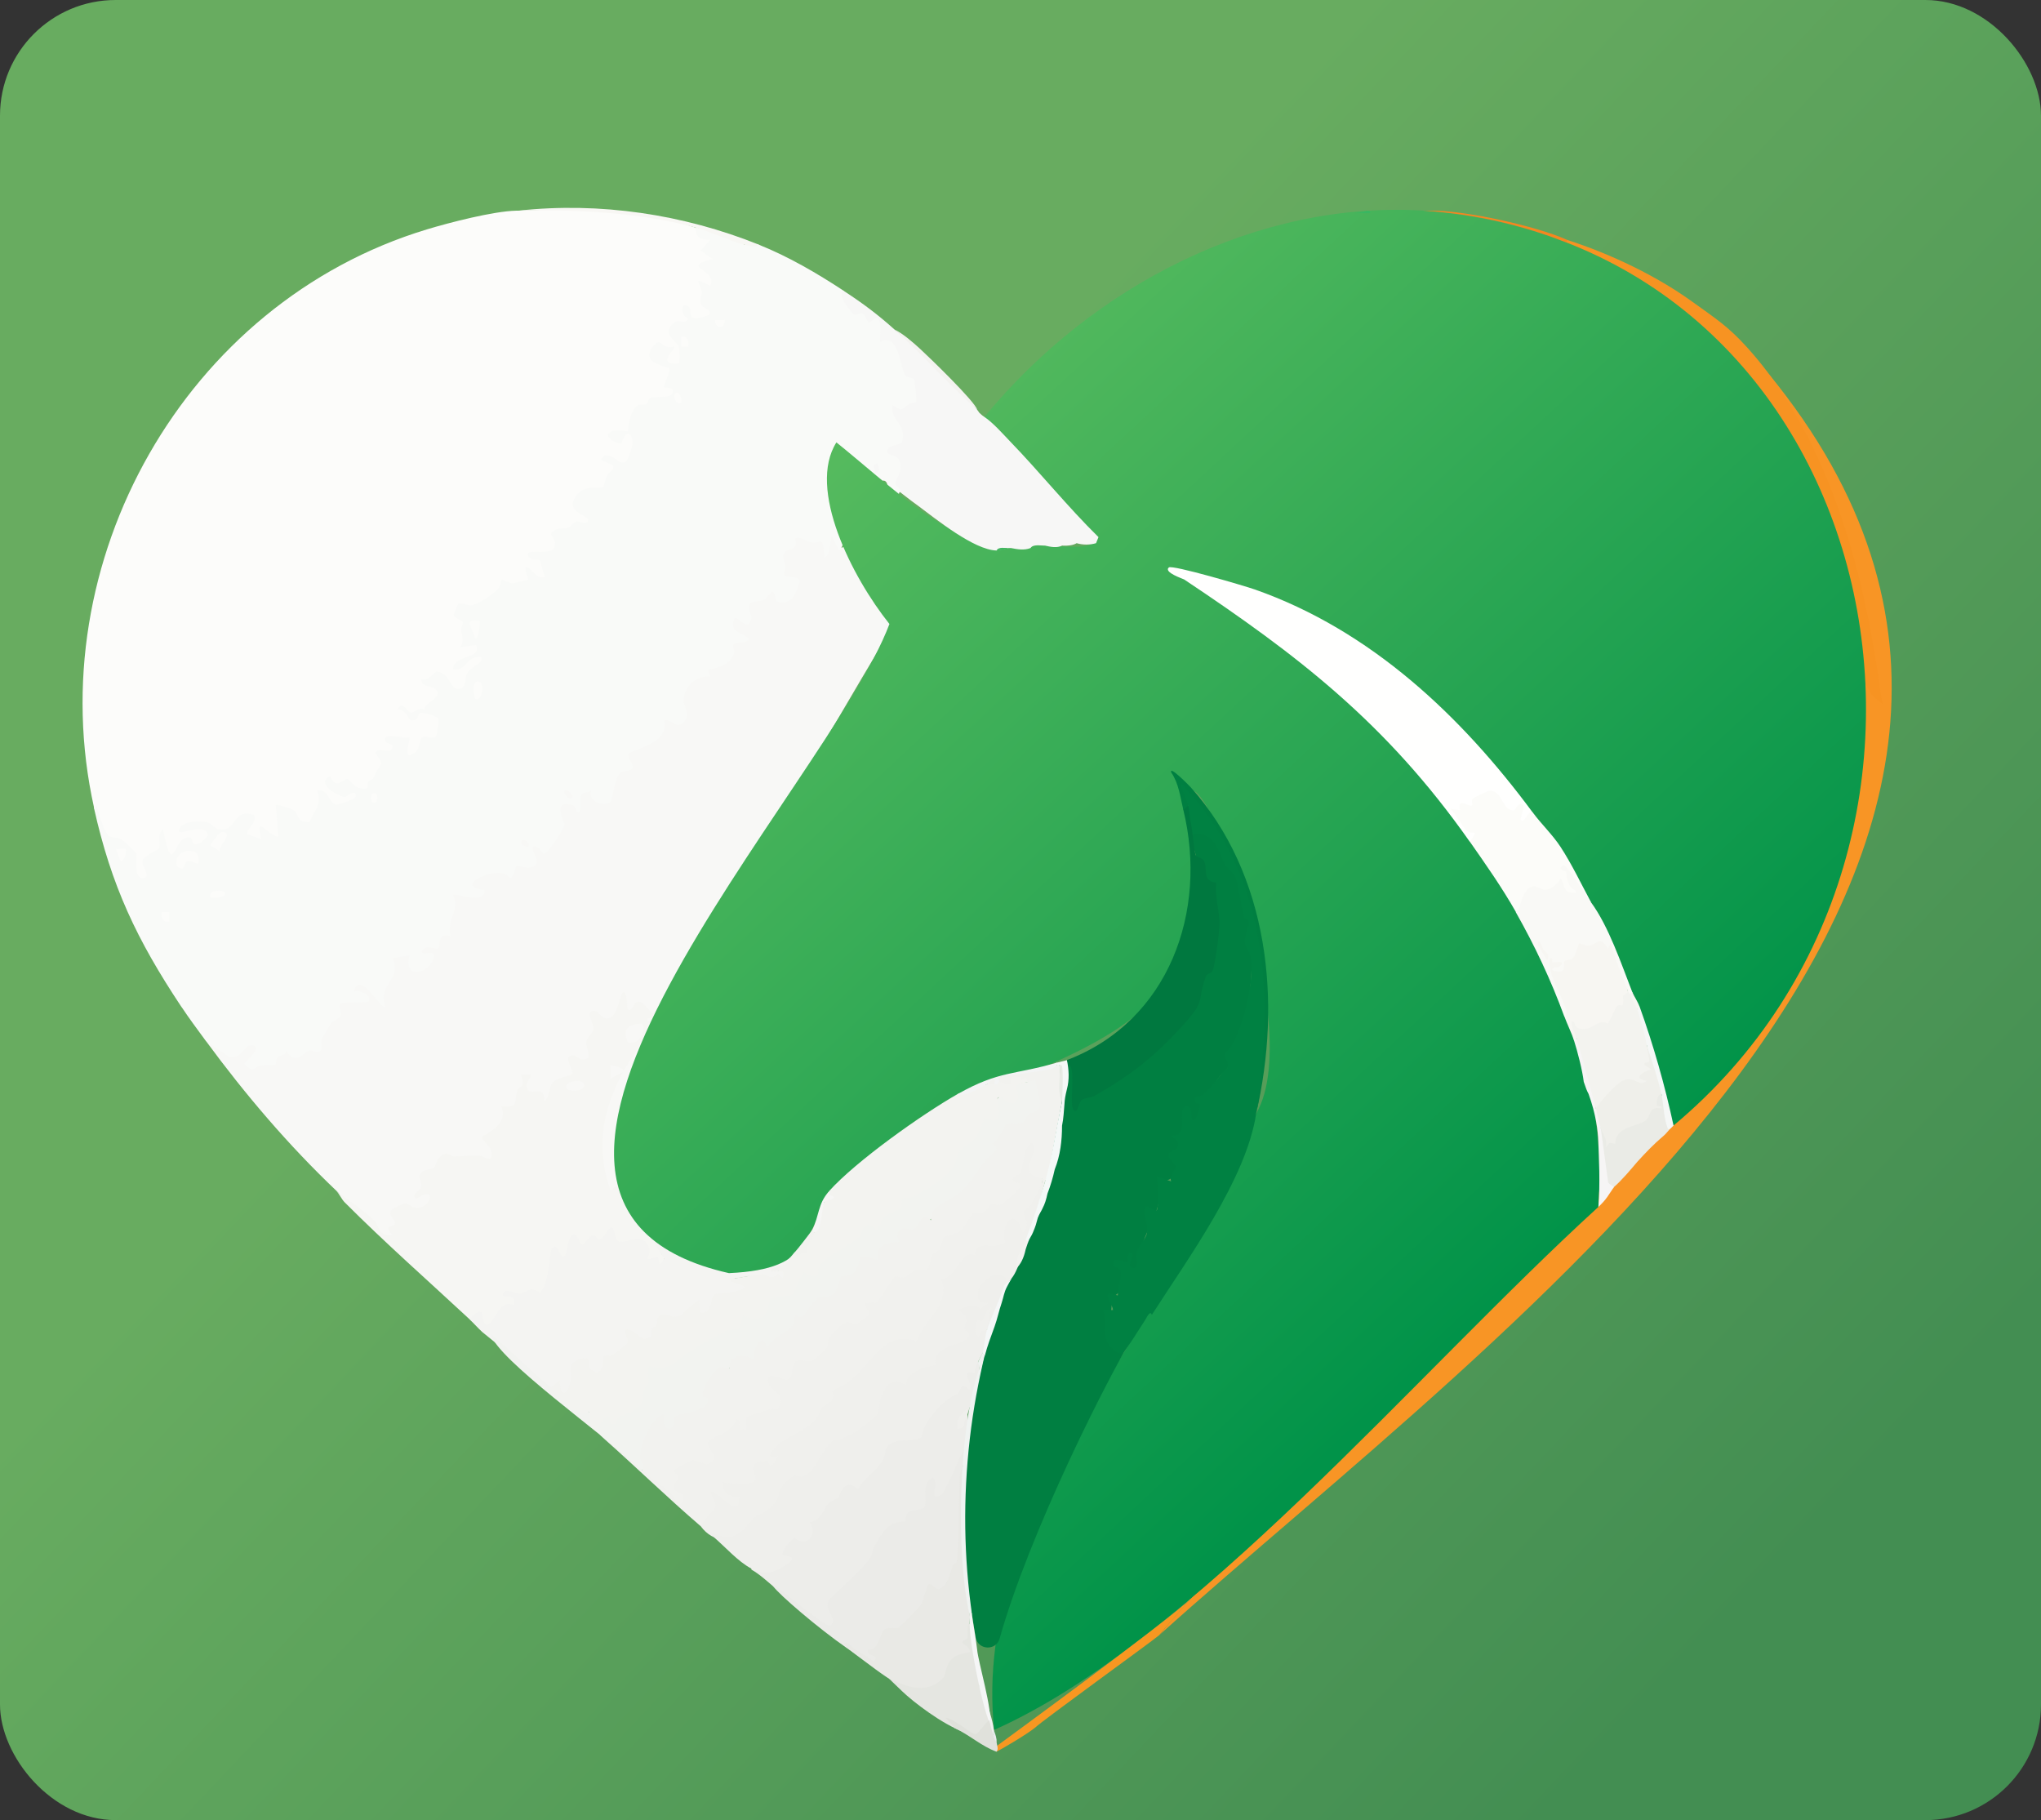 <?xml version="1.0" encoding="UTF-8"?>
<svg id="Layer_1" data-name="Layer 1" xmlns="http://www.w3.org/2000/svg" xmlns:xlink="http://www.w3.org/1999/xlink" viewBox="0 0 535.33 477.33">
  <rect x="0" y="0" width="535.33" height="477.33" fill="#333333" stroke="none"/>
  <defs>
    <style>
      .cls-1 {
        fill: #eaebe6;
      }

      .cls-2 {
        fill: #ebebe8;
      }

      .cls-3 {
        fill: #39b661;
      }

      .cls-4 {
        fill: #f89721;
      }

      .cls-5 {
        fill: url(#linear-gradient-2);
      }

      .cls-6 {
        fill: #e9e9e5;
      }

      .cls-7 {
        fill: #41b760;
      }

      .cls-8 {
        fill: #fcfcf9;
      }

      .cls-9 {
        fill: #f5f6f6;
      }

      .cls-10 {
        fill: #f2f2ef;
      }

      .cls-11 {
        fill: #ededea;
      }

      .cls-12 {
        fill: #eff3f1;
      }

      .cls-13 {
        fill: #00783f;
      }

      .cls-14 {
        fill: #e5e6e1;
      }

      .cls-15 {
        fill: #008142;
      }

      .cls-16 {
        fill: #f9f9f6;
      }

      .cls-17 {
        fill: #f4f7f7;
      }

      .cls-18 {
        fill: #f3f4f4;
      }

      .cls-19 {
        fill: #f4f8f7;
      }

      .cls-20 {
        fill: #f3f3ef;
      }

      .cls-21 {
        fill: #f6f6f3;
      }

      .cls-22 {
        fill: #f79322;
      }

      .cls-23 {
        fill: #f7f7f6;
      }

      .cls-24 {
        fill: #f5f7f6;
      }

      .cls-25 {
        fill: #f89525;
      }

      .cls-26 {
        fill: #f3f3f0;
      }

      .cls-27 {
        fill: #e0e1db;
      }

      .cls-28 {
        fill: #fcfcfa;
      }

      .cls-29 {
        fill: #f9faf8;
      }

      .cls-30 {
        fill: #f6f5f5;
      }

      .cls-31 {
        fill: #f2f3f0;
      }

      .cls-32 {
        fill: #f4f3f0;
      }

      .cls-33 {
        fill: #007f41;
      }

      .cls-34 {
        fill: #fffffe;
      }

      .cls-35 {
        fill: #f6f6f5;
      }

      .cls-36 {
        fill: #f8f8f6;
      }

      .cls-37 {
        fill: #f4f4f2;
      }

      .cls-38 {
        fill: #e7ebe5;
      }

      .cls-39 {
        fill: #f6861f;
      }

      .cls-40 {
        fill: #e9ecec;
      }

      .cls-41 {
        fill: #f8f7f4;
      }

      .cls-42 {
        fill: #f0f0ed;
      }

      .cls-43 {
        fill: #f7f6f2;
      }

      .cls-44 {
        fill: url(#linear-gradient);
      }

      .cls-45 {
        fill: #efefec;
      }

      .cls-46 {
        fill: #efefea;
      }

      .cls-47 {
        fill: #f1f1ee;
      }

      .cls-48 {
        fill: #eef0ef;
      }
    </style>
    <linearGradient id="linear-gradient" x1="71.09" y1="52.74" x2="460.01" y2="420.6" gradientUnits="userSpaceOnUse">
      <stop offset=".32" stop-color="#68ac60"/>
      <stop offset="1" stop-color="#438e52"/>
    </linearGradient>
    <linearGradient id="linear-gradient-2" x1="432.24" y1="214.33" x2="622.35" y2="418.75" gradientTransform="translate(-214.74 -91.51)" gradientUnits="userSpaceOnUse">
      <stop offset="0" stop-color="#55ba5e"/>
      <stop offset="1" stop-color="#019349"/>
    </linearGradient>
  </defs>
  <rect class="cls-44" width="535.33" height="477.33" rx="30.33" ry="30.33"/>
  <g>
    <path class="cls-28" d="M135.37,55.25c.21,0,.42,0,.64,0,15.48-.71,31.75-.57,46.46,4.46l1.73,1.73c2.83.58,3.8,1.98,1.52,4.02,2.56,1.74,2.8,3.61-.55,4.35,2.88,2.17,4.15,5.17.16,6.62l-.32,2.46c4.5,3.84,1.35,6.34-3.67,5.63l-.63.71c-5.14.27-4.93,1.65-1.58,5.01.58,2.55,1.21,6.41-2.38,6.39.03,1.29-.27,2.51-.89,3.68,4.6,4.07-.71,5.48-4.63,5.22l-.87,1.41c-3.59.18-3.87,2.35-4.3,5.61,2.16,3.2.81,10.69-3.81,9.83-1.22,2.14-2.39,4.28-3.53,6.43-5.41.25-10.89,2.55-3.72,6.47,1.18,2.8-1.23,3.67-3.66,2.83-1.23,1.41-2.95,2.08-5.16,2.02,1.63,3.5.03,5.97-3.77,5.89,1.82,3.12,2.73,8.65-2.55,5.84-1.43,2.18-5.01,2.78-7.4,1.91-1.63,3.16-5.49,5.41-8.85,6.28-3.86-.93-3.91.56-1.07,2.81-.92,4.1.06,5.91,2.93,5.44,2.49,4.57,2.8,5.85-1.64,8.63-1.11,6.48-4.09,6.66-8.94.56l-1.47,1.22c4.3,2.18,2.67,4.83-.68,7.24,5.43.85,4.47,9.84-.99,8.61-1.42,5.36-6.61,7.07-6.09.13l-2.15-.26c1.72,2.38-.34,4.3-2.98,3.64,1.85,3.13-2.88,9.86-5.84,9.98-.83,4.05-7.98,6.14-9.72,1.38-.6,5.57-4.91,11.22-8.63,4.05l-2.33-.79c.92,7.24-.52,9.4-4.32,6.48-.36,3.47-6.58,1.44-5.9-1.58,2.28-3,2.12-3.79-.48-2.35-1.79,2.87-4.43,4.83-7.75,2.74.55,3.38-4.45,6.73-6.37,2.95-2.84,4.52-4.99,5.25-6.43,2.21-1.29,1.05-2.64,2-4.08,2.85,3.17,6.05-3.34,8.14-4.17,1.55,1.04-4.23-2.79-6.48-6.53-7.21-1.16-3.08-2.26-5.92-3.31-8.51C10.32,147.43,48.49,79.38,111.96,60.16c5.99-1.81,17.41-4.76,23.41-4.91Z"/>
    <path class="cls-36" d="M53.91,272.91l1.18-.73c2.51,2.48,4.8,3.63,6.88,3.44,4.44-5.49,9.24-1.49,3.87,3.34,1.62-.71,3.39-1.01,5.32-.91.74-2.71,4.55-3.89,6.32-1.76,1.86-1.68,3.72-2.24,5.59-1.69-.3-3.41,2.37-7.1,5.19-8.78-1.04-3.41,1.17-4.83,6.63-4.24-6.13-1.15-1.87-6.98,2.26-3.17l2.23,2.38c1.09-2.34,2.06-4.68,2.91-7.03-2.06-4.08,4.65-5.63,6.13-2.92-.8,4.27,2.41,3.17,3.93.5-4.73-.39-2.94-4.85,1.23-4.03.59-1.8,1.62-2.89,3.08-3.26.25-2.15.7-4.27,1.37-6.36-1-3.93,1.17-5.1,6.49-3.53-5.56-4.43,5.37-7.95,9.14-5.82.43-2,2.38-2.78,5.83-2.32-1.82-3.64-.86-7.18,3.44-3.92,1.57-1.84,2.82-3.84,3.76-6.01-1.98-4.17-.92-7.49,4.29-6.12-.09-2.81,2.15-4.07,4.62-3.26,1.98,5.37,4.31,2.85,4.65-1.97.61-2.36,1.83-3.79,4.32-3.92-1.16-1.94-1.53-3.9.9-4.93,3.39-.8,5.88-2.41,7.46-4.84-.01-3.97,2.06-4.12,4.94-2.16.57-.3,1.11-.85,1.06-1.58-2.21-5.47.34-9.56,5.76-11.49l.23-.9c3.1-.63,5.22-1.99,6.36-4.06-.69-1.89.12-3.3,2.16-3.54-4.44-2.36-2.38-8.91,2.26-4.97-.92-4.04-.62-5.88,4.03-6.12,2.05-2.6,3.77-3.1,5.18.44,1.09,1.12,6.03-4.92,1.07-4.31-1.61.07-1.99-6.89-1.56-7.65.72-1.32,1.77-1.7,3.07-2.15-.12-3.89,3.08-2.82,5.55-1.55,1.48-.32,2.68-.11,3.6.63.74-2.52,2.08-1.82,4.04,2.07l.81-.42c4.22,6.31,8.54,13.09,12.98,20.36-22.03,36.91-43.99,75.21-65.23,113.1-2.58,3.94-.96,8.72-3.54,12.4.74,1.33-.41,3.36-2.5,3.67-.54,1.52,2.33,3.58,1.08,4.64-.49,2.78-1.52,3.96-1.03,6.69.65.36.03,1.33-.29,2.01,1.86.23.84,5.48-1,6.33.08,3.01-2.72.33-3.78-2.36-3.18-8.07-1.28-22.99,5.22-28.96-3.83,5.93-6.83-1.32-2.4-2.99.92-.35,4.25,1.27,2.4,2.99.39-.53.06-.97-.68-1.36l6.7-10.92c-.89-.84-.92-1.9-.07-3.16l-1.72-1.74c-1.24,2.24-3.43,3.08-4.32.25-1.08,3.69-4.05,5.77-7.05,2.46,1.15,2.95.56,4.33-1.17,6.77,1.49,4.21-.38,7.36-4.67,4.59,2,3.2.47,5.46-4.58,6.76-.4,3.05-2.81,7.25-4.43,2.67-1.67.25-3.19.1-4.43-1.24-.07,3.21-1.27,4.94-3.61,5.21-.2,3.39-2.24,5.53-5.13,7.08,3.17,3,2.75,8.28-2.33,5.82l-6.77.17c-1.96-1.32-3.48-.42-4.56,2.7-2.84.14-3.83,1.7-2.98,4.68,6.17,2.16-1.2,8.76-5.21,4.89-2.6.68-3.21,1.6-1.84,2.78-.35,7.01-3.65,6.49-7.02,1.26l-9.22-8.48c-12.67-12.04-24.02-25.37-34.37-39.46Z"/>
    <path class="cls-29" d="M195.19,64.16c1.92,1.85,4.35,3.18,7.31,3.99,1.01,2.23,1.68,4.65,2.01,7.24,3.01-1.07,7.42-1.92,7.52,2.36-1.01,3.09-.85,6.44,2.08,7.88-.35,5.05.54,6.1,2.67,3.15,4.81-2.57,3.04,6.53,1.91,8.61-.24.45-2.93,3.36-3.47,3.61h-2.48c-1.91,5.18-6.84,4.27-9.59.32-1.14,4.35-1.42,8.54-.84,12.58-1.69,1.18-2.9,2.6-3.63,4.25,2.15.2,2.14,1.55,1.77,3.37,8.41,4.96,3.92,11.37-2.56,4.35-.89-5.18-7.29.64-3.32,2.38,2.32,3.76,4.45,7.66-2.1,6.13,1.51,3.43.5,6.33-3.63,4.83-.23.63-.7,1.43-1.29,1.62-3.32,1.06-.68-1.12.58.43,1.39,1.71.06,8.89-3.4,8.82.44,4.14-1.92,5.24-5.24,2.94l-1.84,2.5c-2.75.55-4.81,1.79-6.17,3.73-4.28-.96-9.02,2.62-9.89,6.74-1.95.36-3.59,1.44-4.91,3.23-2.99-.62-4.6-.04-4.83,1.73-3.19-.05-2.98,6.78.03,4.3,3.95.7-.54,10.47-3.85,6.04-.33,2.39-6.39,6.15-8.34,5.34-1.46-3.18-3.56-3.73-.49-.22,2.94,5.75,2.12,8.28-2.45,7.57-.25,2.69-1.4,4.48-4.3,3.33-1.69,1.06-3.36,2.08-5.03,3.07,2.68,1.72,3.7,3.59.31,5.18l.21.58c7.97,1.75,1.79,13.24-4.81,7.68-2.45,3.44-6.12,5.39-6.44-.12l-1.95,3.63c3.62.56,3.22,3.19.42,4.76.96,4.74-5.61,6.33-4.92,1.17-.95,2.59-2.41,4.15-4.4,4.66-.26,4.72-6.64,7.16-9.4,3.04.35,4.38-3.03,5.16-5.39,1.89l-1.43.78c1.46,1.21,1.42,2.86-.12,4.96,7.14.99,1.15,8.74-2.88,2.41-1.73-1.1-3.65,4.45-1.74,4.66.25,4.46-4.37,11.23-7.88,5.56l1.03-5.69c-1.48.82-3.02,1.42-4.62,1.79,3.48,2.35,2.33,7.72-2.13,6.78l-.84.78c3.98,7.57-4.71,8.02-5.62.14.77-5.16.57-5.84-.58-2.04,1.07,3.81-1.62,6.35-4.31,2.89,1.77,4.7-1.85,10.56-5.56,4.85l-1.88.75c3.05,4.16-2.33,4.17-4.96,2.5-11.61-17.47-18.33-31.59-22.91-52.19l.8-.49c.15,1.56,2.1,7.28,3.18,7.96.65.41,2.1.25,3.26.88.54.29,3.74,3.36,3.87,3.71.17.46-.81,6.93,1.93,6.4,2.16-.42-.77-3.12-.25-4.66.39-1.16,3.96-2.56,4.26-3.1.66-1.17-.66-3.78,1.1-4.96,2.37,12.38,2.88,3.5,5.57,2.34,2.54-1.09,1.85.99,2.46,1.38,1.29.8,2.94-1.24,3.73-2.14-.41-3.46-6.87-.28-7.63-.94.08-2.94,5.3-2.93,7.31-2.53,1.78.36,1.75,2.12,4.39,1.89,3.59-.31,2.54-5.53,8.03-3.81.71,2.48-1.68,3.03-1.91,5.08l3.81,1.28c-1.48-6.91,1.3-1.13,4.45-.64l-.63-8.27c.31-.33,4.13.87,4.73,1.32,1.32,1,.77,3.42,4.15,3.12,1.03-3,3.34-4.25,1.94-8.26,2.68-.87,3.29,3.39,4.85,3.7.68.13,4.96-1.41,5.32-2.12.12-2.38-2.34.09-2.86.09-1.42.02-8.13-3.63-3.82-5.49,1.39,3.81,3.27.71,4.46.79.7.05,1.48,2.02,3.19,2.37,3.24.66,1.76-1.2,2.34-1.76,1.42-1.37.34,1.09,2.12-2.64,1.03-2.16,2.26-1.4-.32-4.81.94-1.98,3.68.62,4.43-1.28.54-1.35-1.7-1.05-1.9-1.91-.58-2.42,4.83-.39,6.37-.95.51.5-2.3,7.05,1.64,3.87,1.11-.89,1.25-3.53,1.62-3.79.71-.49,3.12.32,3.68-.15.23-.19.98-4.32.6-4.93-.23-.37-3.81-1.58-4.56-1.41-.84.18-.44,2.35-2.65,1.97-.24-.04-1.5-3.15-3.5-2.88,1.7-2.42,2.52.72,3.58.89.62.1,2.17-1.46,3.45-.95.64-1.91,4.95-3.23,3.2-5.08-1.22-1.29-4.06-.47-3.86-2.82,2.11.71,3.28-2.06,4.1-1.94,3.83.6,3.39,5.51,6.33,4.41,1.34-.5.84-2.72,1.63-4.1,1-1.74,4.7-2.67,3.53-4.11-4.28-.17-3.42,3.7-7.31,3.19.06-3.91,7.6-2.49,6.03-6.37l-4.13.64c1.08-1.66.35-2.97.24-4.68-.04-.57.51-1.36.44-1.89-.1-.67-2.35-.95-2.43-2.01-.01-.15,1.08-2.72,1.2-2.8.66-.47,2.37.45,3.34.36,1.91-.17,5.94-3.01,7.21-4.43.67-.74.73-2.29.83-2.37.15-.12,1.9,1.01,2.86,1,.3,0,3.99-.86,4.14-1.01.12-.11-1.08-2.28-.64-3.17,2.16.37,2.25,3.19,5.08,2.54-.59-.79-1.19-4.21-1.35-4.37-.41-.4-3.55.38-3.1-1.99,2.22-.83,6.8.9,7.04-2.27.13-1.7-2.12-2.36-.39-3.5,1.37-.9,2.54-.34,3.72-.74.94-.32,1.41-1.49,2.17-1.68.95-.25,2.41,1.11,3.07-.09.8-1.46-5.23-2.03-3.69-5.53,2.01-4.57,6.59-2.67,7.74-3.46.17-.11.7-2.31,1.08-3.06.49-.96,1.88-1.32,1.54-2.59l-2.87-1.28c-.6-.35.49-1.24.66-1.27,3.34-.63,4.99,5.61,7.04-1.9.94-3.46-1.35-5.96-2.63-1.26-.89.07-4-1.11-3.47-2.56,1.63-1.79,4.91-.44,5.08-.65.25-.29.26-5.45,2.72-6.85.61-.35,1.61.08,2.22-.3.38-.24.38-1.38,1.19-1.66.94-.32,4.88-.06,5.32-.76,1.46-2.35-1.76-1.75-1.9-1.88-.45-.43,1.88-4.2,1.26-5.06-.45-.62-7.78-1.31-4.15-5.79,2.32-2.87,2.05,1.15,5.44.04.83.65-5.14,4.87,1.26,4.44.45-.3.22-3.96,0-4.58-.34-.91-5.01-3.42-.96-6.29,1.1-.78,2.6.83,3.52-.88-2.51-1.02-1.84-4.66.02-3.19,1.29,1.02-.83,4.22,4,2.74,3.83-1.17-.07-2.13-.53-3.04-.73-1.42.17-2.5.04-3.52-.29-2.3-2.97-4.3,2.21-1.58,2.14-4.48-8.5-4.74.64-7.01l-3.17-2.23,2.54-2.85c-2.29.23-4-.62-3.82-3.19,4.11.41,9.47,2.1,12.73,4.46Z"/>
    <path class="cls-29" d="M199.01,64.16c7.89,3.17,15.19,7.45,22.28,12.09,1.1,3.28,2.72,4.84,4.86,4.66l2.05,1.77c2.56-.28,4.45,2.4,3.92,4.91,3.6,1.54,5.69,4.87,6.28,9.98,3.13-.2,3.92,6.92,2.78,8.55-.33.48-4.7,2.29-5.45,2.58,2.57,3.14,4.23,8.53-1.1,9.4,3.62,1.66,3.46,5.39,1.57,8.41,1.23,1.26,1.73,2.37-.27,2.57-.6,2.42-3.85.05-3.18-1.91-.27-1.37-1.26-1.31-1.84-.79-.61.29-.72,0-1.4-.17-2.64-.69-8.86-6.38-10.68-8.79-.63,4.39-1.56,7.14-1.35,11.66.6.45,1.24.97,1.49,1.71.63,1.92,2.04,8.69,2.27,10.74.08.77-.24,1.51-.57,2.19-.05,0-.31.53-.57.62l-1.97-3.8c-.53,1.75-.07,4.81-1.91,5.72-.47-6.19-.56-3.59-3.42-4-1.21-.17-2.56-1.62-4.22-1.1.76,3.44-1.28,2.28-2.56,3.48s-.19,2.53-.05,3.93c.07.72-.57,1.78-.29,2.16.75,1.05,3.34.08,4.18,1.58-1.01,2.99-1.98,6.59-5.98,5.44-.65-.19-.49-2.57-1.34-2.58-.3,0-1.53,1.87-2.25,2.19-1.05.48-2.95.16-3.53.93-.87,1.16.56,2.88.27,4.06-.91,3.64-3.41-.92-4.35-.19-1.69,3.6,1.74,3.5,3.8,5.41-.83,1.47-3.47.53-4.17,1.56-.25.38.41,1.42.23,2.11-.74,2.85-4.21,4.12-6.88,4.29l.64,1.9c-3.82-.4-7.23,2.9-6.95,6.72.09,1.19,2.25,3.85-.67,5.73-1.57,1.01-2.7-1.42-4.47-.99,1.31,6.57-8.35,7.33-9.28,8.89-.45.75,1.17,2.58.98,3.48-.25,1.18-2.4.65-3.21,1.41-1.56,1.46-2.12,7.21-2.45,7.53-1.76,1.73-6.29-.1-5.14-2.86-.65.48-2.01.45-2.37.8-1.04.98.1,5.08-1.12,4.92-.53-.07-.68-1.74-1.39-1.92-5.86-1.46-1.96,4.36-2.19,5.27-.29,1.16-4.47,7.66-5.32,7.47-.67-.15-1.47-2.36-2.87-1.9-.57,1.79,1.92,3.58.48,4.93-1.65,1.55-4.33-.22-4.89.18-.14.1-.76,3.14-1.63,3.14-.14,0-.98-1.21-2.54-1.32-4-.27-11.77,3.54-4.15,4.52.11,3.98-7.63.64-8.27,1.27,1.8,4.16-1.92,6.9-.64,10.81-3.74-1.17-2.61,2.66-3.21,3.17s-3.58-1.35-4.43.97c.62,1.01,3.43-.74,3.19,1.27-.48,4.04-8.08,6.61-6.38-.31l-4.45.64c2.68,5.78-4.07,6.88-1.91,12.72-1.03,1.18-6.68-10.15-8.27-3.82,1.63-.88,5.26,1.16,3.81,2.55-.27.25-6.94.01-7.33.63-.55.88.47,1.78.24,2.76-.26,1.13-2.02,1.48-2.72,2.4-.23.31-2.26,3.78-2.36,4.04-.46,1.21.46,2.54-.56,3.24-.79.55-1.82-.47-2.75-.25-1.76.42-3.33,4.32-6.16-.09.31,1.57-1.6,1.11-2.22,1.93-.38.49-.19,1.57-.42,1.79-.29.28-2.87.04-3.92.23-.76.14-1.53.98-2.16,1.04-.73.07-2.1-1.22-2.1-1.49,0-.29,4.9-4.19,2.21-4.77-2.33-.5-2.32,3.51-6.28,3l-6.12-4.27c-2.26-3.08-4.22-5.69-6.36-8.91.9-1.33,4.9.18,5.09,0l-1.89-2.86c2.37-1.79,5.67-2.95,5.72.95,1.08.79,2.81-2.05,2.89-3.13s-1.74-2.1-.04-4.52c1.23-1.75,2.36,3.8,3.84,1.29.51-.86-.4-1.76-.21-2.73.25-1.28,3.12-5.44-.96-4.29-.71.2-2.59,5.1-3.62-.62,2.09.02,4.25-1.66,6.21-1.83,3.54-.3,1.3,7.85,1.55,9,.04.21,1.59,3.52,1.79,3.86.88,1.56,3.79-.42,1.91-2.97-.43-.59-1.81-.21-1.27-1.38.39-.85,3.06-.89,1.91-4.14,2.37-.85.38,3.43,2.22,2.54,3.3-1.61.93-6.07-2.85-5.09-.14-2.62,2.76-1.59,4.47-2.2,1.96-.71,3.75-2.13,5.7-2.88-.98,3.06-.96,5.78-1.9,8.91,5.99.77,3.32-2.7,6.36-5.72l-3.49.64c-1.35-1.38.83-1.24,1.51-2.28,1.36-2.07,1.03-5.96,4.75-4.62.53.19,3.07,4.42,4.22,1.48.97-2.48-1.76-.89-3.17-1.59-.63-1.84,1.47-3.29,1.3-4.75-.03-.29-2.02-.26-1.3-1.92.3-.7,3.77-1.58,4.14-3.5.98.78-.71,2.25-.04,3.2.48.69,2.58.88,2.91.62.18-.14-.46-1.34-.3-1.97,1.09-4.43,4.09.66,4.4.63.59-.04,3.73-1.11,4.17-1.53,1.12-1.06,1.01-3.74,1.38-4.04.41-.33,1.79.06,2.47-.38.83-.54.58-5.07,4.43-4.17l-.63,3.17c4.26.36,2.34-3.17,2.63-3.69.1-.17,2.3-1.1,2.46-2.35.18-.59-3.02,0-3.11-1.25-.02-.3,2.58-5.26,2.86-5.36.62-.22,1.47-.01,2.16-.07v3.82c1.88-.79,3.99-2.09,3.83-4.46.85-.75,4.08,4.67,7.47,1.11.72-.76,1.16-4.54.78-4.91-.2-.19-3.52.44-3.72-2.37-.1-1.35,1.86-1.54,2.46-2.43,0-.28-4.63-2.7-3.17-4.13.59-.58,3.38,1.56,2.55-2.55,3.11,1.53,3.34-.65,3.56-.68.76-.09,1.81.74,2.44.63,1.24-.22.75-2.9,1.59-3.49,1.07-.75,3.55.42,4.49-1.23-2.76-1.64-1.4-6.81-4.44-6.05-.45-1.97,1.31-3.07,3.18-3.18l.97,3.19c.91.15,6.47-3.28,6.67-4.16.19-.79-2.27-2.18-.32-2.84,2.13-.72,2.61,3.71,4.12,2.54.21-.17,2.16-4.77,1.91-5.09-4.31,3.39-2.19-.64-5.07-1.28-.69-1.58,1.21-1.11,1.31-1.63.22-1.23-1.48-3.33-1.32-3.44,5.08,1.22,2.84.47,4.12-1.26,1.14-1.55,3.29.13,4.62-.47,1.21-.54,1.42-2.01,2.1-2.41.81-.47,2.29-.17,2.48-.37.23-.24-.16-1.55.21-2.33.17-.36,5.81-4.8,6.21-4.98,1.33-.59,2.35.5,3.37.27,1.26-.29,1.38-2.05,1.85-2.32,2.22-1.31,4.97.59,6.21-4.92l-2.53-.96c.84-1.38,1.5-7.74,3.89-5.31.41.42,1.32,3.08,2.47.53.68-1.5-1.71-.74-1.9-.95-.38-.41.13-2.18.97-2.54,2.08.64,2.87,1.87,2.71,3.95-.32,4.16-2.58,1.65-3.59,2.51-.12.1-1.23,2.63-1.23,2.78.01.56,1.11,1.13,1.63,1.41,3.96,2.11,1.53-2.16,2.85-3.49.45-.46,2.07-.17,2.71-1.42s.47-4.21.94-5.73c-2.21,1.73-6.61-4.13-6.37-5.4.34-1.78,3.3.03,3.81-.34.53-.38-.07-5.08,3.21-2.88,2.95,1.98-5.82,4.99-.98,6.7l.97-2.55c6.82,3.93,2.07-4,2.54-4.45,2.08-.23,3.49-.08,5.08,1.27.15-.18-1.44-4.15-1.61-4.44-.62-1.03-2.09-1.09-2.23-1.73-.81-3.48,3.86-7.71,6.41-4.32.44.59.45,1.56.84,2,.68.78,4.7,3.51,4.86,1.17.07-1.1-4.63-4.28-4.99-4.89-.48-.83.74-2.25.55-2.43-.1-.1-2.34.03-2.56-.98-.15-.69,2.03-2.65,1.28-4.12-1.31.29-6.68-1.48-5.09-3.18.16-.17,3.44.49,3.99.78,1.21.63,1.51,2.67,2.67,2.39,2.61-.61.29-3.29.29-4.77,0-2.25,2.53-6.62,1.32-9.86,2.67-.85,3.73,2.67,4.87,3.08,4.9,1.74,4.78-2.6,5.4-2.98.77-.47,2.69.35,3.77-.39.52-.35.4-1.57.81-2.03s1.22-.66,1.63-1.25c1-1.45.05-2.29.18-3.61.07-.66,2.15-3.57-.42-2.99-.55.12-2.19,2.76-3.53,2.25-2.43-2.02-1.02-5.85-1.26-6.07-.45-.44-2.74,1.37-1.91-3.18l-3.17.63c-.54-2.07,1.39-.87,1.79-1.34.17-.19,1.25-4.72,1.11-5.01-1.24-2.47-5.26-.16-7.35,0-.47-.33-.8-6.42-1.86-7.88-.63-.88-6.85-.57-6.43-4.85.93-.32,2.21-.32,3.82,0Z"/>
    <path class="cls-21" d="M88.27,312.37c1.75,1.4,7.56,5.38,9.99,7.83.98.99,1.09,4.25,4.64,3.62-2.61-2.61.62-2.04.68-2.9.07-1.08-1.81-2.27-1.05-3.47.31-.48,3.23-1.91,3.87-1.87,1.19.06,1.68,1.61,3.64,1.14,3.12-.75,3.93-4.84.56-3.18-.12.06-2.03,1.72-1.97-.21,0-.28,1.59-1.15,1.82-2.05.33-1.32-.97-2.64,0-3.72s2.49-.68,3.26-1.24c.63-.46.63-1.74,1.32-2.5,2.26-2.49,2.84-.56,4.17-.54,2.05.04,4.74-.35,6.93-.14.71.07,3.29,2.31,2.76-1.15-.24-1.57-2.68-2.98-2.44-3.94,3.22-1.7,6.56-3.87,5.09-7.96,4.9.66,3.15-1.65,4.25-4.33.48-1.18,2.26-.2.85-3.94h2.54c.65.57-2.09,2.23-.69,4.07,1.11,1.46,4.53-1.53,4.19,2.92,1.66-1.09,1.22-3.62,2.18-4.82s4.93-2.01,5.11-2.22c.8-.91-1.89-3.99-.61-4.74,1.56-.91,2.14.78,3.39.81,3.1.08.83-2.73,1.06-4.58.17-1.3,1.66-2.23,1.83-3.37s-1.68-3.82-.55-4.63c1.23-.88,2.58,1.32,3.19,1.61,3.37,1.58,3.97-4.84,5.08-6.7,1.4.14.97,4.1,1.27,4.45,1.08,1.28,1.4-1.96,2.86-1.95s3.14,3.13,3.82,3.13c.43,0,1.26-1.76,1.6-.86-.08,1.55-1.99,2.01-3.18,2.23v.62c.34.03,1.07-.1,1.2.06.79.95-6.64,11.51-7.57,13.32,1.06-1.16-2.84-1.69-3.18-1.9v3.81c.51-.82,3.05-1.77,3.18-1.91-5.37,10.38-7.26,19.87-3.16,31.19.25-.1.55-.65.61-.64.58-.62,1.23-.86,1.61-.15,2.31,5.84,5.73,10.69,10.23,14.55l.25,1.51c.86.34,1.07.76.64,1.27,1.12.44,1.33.86.64,1.27,2.01,1.94-1.5,3.44-2.6,1.03-2.58.63-3.25-1.02-2.49-3.24l-.71-1.43c-4.19.73-7.08.05-8.67-2.03-1.09,1.69-2.61,2.4-4.19.9-1.58,2.27-3.62,3.03-4.94.08-.66,3.08-1.84,7.61-4.9,3.56-.03,4.51-1.29,8.19-3.77,11.04-2.91-1.34-5.94-.18-6.56,2.92l-2.67.52c-3.4,5.72-5.84,6.39-7.3,2.01-.6.57-1.19.81-2.1.56-10.96-10.19-22.24-20.12-32.87-30.77-.77-.77-1.36-2.1-2.14-2.96Z"/>
    <path class="cls-25" d="M463.77,97.89c104.87,127.52-70.77,250.99-159.75,330.95,77.82-93.42,249.89-191.66,159.75-330.95Z"/>
    <path class="cls-37" d="M123.28,346.1c.24-1.12,2.45-2.58,3.18-1.91.18.16.12,3.94,1.59,3.18,1.98-1.03,2.86-6.68,6.69-5.09.69-3.37-2.32-1.68-2.87-2.54-.02-2.38,2.88-.47,4.47-.57,2.24-.15,2.34-2.19,5.39-.07,2.27-3.39,2.12-7.5,2.9-11.46,1.69-2.28,2.04,1.89,3.16,1.9s.86-5.09,2.55-5.71c1.23-.54,1.56,2.52,2.54,2.53.39,0,1.93-2.4,2.53-2.39,1.84.03,1.03,3.24,4-1.23,1.87-2.81,1.5,1.9,2.67,2.72,1.63,1.13,6.9-2.86,8.22,2.01.58,2.15-2.5,3.7,2.3,2.07l.33,1.92c.73.11,1.03-1.19,1.27-1.27.05-.34-2.81-4.33-2.74-4.33,4.17-.23,12.18,4.93,16.11,6.24.81-.95,2.13-.76,3.94.55,4.77.32,9.51-1.63,13.71-3.71l1.44.61c2.3,1.18.02,3.93-1.91,2.55-.36.51-1.41,1.04-1.96.94-.08-.01,1.37-.54,1.32.33,1.49-2.43,3.32.76,2.53,1.57-1.46,1.51-4.98,1.42-6.85.48-1.78.66-2.88.4-3.32-.77l-3.82.64c8.09,2.57.75,5.33-4.54,5.3-.35,3.72-3.77,7.41-5.81,2.72-2.7,3.07-4.69,3.85-8.59,2.75-1.25,4.49-3.2,8.9-8.05,4.44,1.1,3.08-3.39,5.76-6.01,6.37-.59,5.26-5.54,5.82-6.53.66l-1.85.8c-.01,3.59-1.04,11.33-5.22,6.04-.64.28-1.24-.02-1.77-.43-6.09-5.1-12.03-9.98-17.82-14.64-1.18-1.09-2.15-2.22-3.18-3.18Z"/>
    <path class="cls-47" d="M168.46,385.56l1.92-.05c5.09,4.74,6.85,4.73,5.3-.04,1.98-2.87,6.28-4.8,9.57-2.78l.83-.44c-2.86-3.57-1.35-6.39,4.53-8.45,1.18-1.69,2.92-2.88,5.22-3.57,7.74-1.34,9.57-3.17,5.5-5.47-3.06-4.66.87-6.12,4.87-4.18.69-4.94,2.12-5.11,6.78-5.06l2.9-2.8c.06-3.55,4.83-8.44,8.53-6.7l1.88-1.46c-1.18-3.09-.32-4.63,3.08-4.06,1.87-4.58,4.38-6.82,7.54-6.71,1.77-1.45,3.06-2.34,5.44-1.86.19-2.44,1.2-4.11,3.05-5.03.46-2.75,2.33-4.43,5.59-5.04,1.73-3.38,3.9-5.11,6.51-5.19,1.37-1.57,2.44-2.7,4.68-1.92l3.7-3.39c-2.37-1.65-1.54-3.39.7-4.56.71-9.95,8.36-11.08,4.54-.38,1.22.87,2,1.79,2.34,2.76-.02,3.19-1.35,6.72-3.65,8.66,1.32,4.05-2.65,9.86-3.64,3.37l-1.08-.54c-.09,6.01-.34,8.17-7.44,7.13-.25,1.94-1.7,2.89-4.36,2.86-.91,3.19-2.71,5.09-5.41,5.7,1.51,4.99-.24,9.28-5.24,12.89-.83,3.09-2.89,3.97-6.17,2.66-1.8,1.45-3.68,2.46-5.64,3.03-.13,3.36-2.55,5.06-5.21,6.6l-5.97,3.52c.74,1.72-.87,3.81-3.14,5.01-.82,3.36-2.48,5.04-4.98,5.03-2.07,2.06-4.51,3.88-7.3,5.45,1.78,2.6-.78,6.45-3.79,3.93-1.53.17-1.57.52-.13,1.04.15,4.54-5.19,5.63-9.09,4.97,6.94,2.07,3.7,8.12-2.04,4.62l-4.01,5.14-1.45-.05c-8.57-7.35-16.76-15.34-25.21-22.83-2.13-2.04-1.08-.81.17-1.2,1.65-.51,9.28,7.05,9.76,9.39Z"/>
    <path class="cls-31" d="M269.66,283.73c2.54-5.44,5.38,4.82,4,7.6-10.42,4.81-13.43,14.7-21.71,22.94-20.17,13.61-31.28,24.74-50.73,40.17-2.76-2.36-2.08,5.32-6.14,2.44-3.42,1.81-7.5,3.14-9.29,7.94,4.21,3.58-11.05,13.98-13.09,8.6-4.47,3-1.42,10.68-4.22,12.13-10.31-9.45-38.09-29.08-39.77-35.66,11.73,9.23,30.23,32.76,38.74,14.72,2.83-3.02-.72-8.96,5.71-7.15,26.67-12.91,42.9-29.1,65.29-44.6,16.42-7.44,19.56-28.42,31.23-29.14Z"/>
    <path class="cls-11" d="M253.75,370.92c1.46,12.73-7.23,26.62-19.15,29.91-2.77,9.16-7.03,11.42-15.35,18.66,2.84,18.63-14.6-3.71-22.14-7.84-.68-2.9,2.25-1.53,3.6-.02,6.08-.29,2.07-12.53,10.4-8.4,1.22-2.85-.89-6.53,3.8-6.41,1.22-8.02,10.29-7.18,14.65-13.18.9-8.31,8.31-5.19,11.04-9.26,9.3-9.36,22.48-31.62,13.15-3.47Z"/>
    <path class="cls-42" d="M274.11,309.83c-2.04,7.51-6.39,26.65-10.82,27.37-2.45-3.79-4.82.06-5.75,2.91,2.92.37,4.4,2.37.99,2.89-2.97,4.52-4.68-4.22-4.17,5.21,2.22,3.35.24,5.3-5.93,5.85-1.4,4.3-10.32,11.46-13.68,9.25-3.57,6-6.43,14.72-15.59,15.48-3.85,7.23-7.69,9.49-13.33,11.53-1.82,7.52-15.06,19.47-22.09,9.87,4.42-6.41,4.93-3.29,2.55-8.91,2.05-.9,7.49,8.24,7.64,1.27-2.42.31-4.66-1.26-4.46-3.82,17.28,2.08,1.67-4.94,11.82-5.7.24-.02.61,3.58,2.82-1.3-3.95,1.62-1.37-1.91.71-3.43,4.96-3.36,8.82-3.93,10.71-9.02,1.22-1.67,3.9-1.02,2.66-4.63,9.76-3.02,11.98-16.62,22.19-12.84,2.11-5.94,9.08-9.68,6.47-16.46,3.61.44,5.52-8.14,8.86-6.09.57-4.71,4.58-1.09,7.97-3.51-1.13-3.22,1.6-10.52,4.7-2.57,2.28-2.76-.37-3.71.25-5.74,2.1-.93,3.86-5.45,4.78-7.46.07-.16-.06-.64,0-.76.36-.71.73-.46.7.6Z"/>
    <path class="cls-45" d="M184.38,400.84c5.97,2.79,8.11,4.16,13.33-2.9,9.79-4.64,3.51-6.17,10.62-11.05,5.09,2.29,6.48-6.65,10.4-9.24,3.24.26,10.08-4.99,11.8-7.35-.15-4.03,2.52-10.52,6.97-7.01.8-3.87,4.88-4.85,7.87-5.19-.79-6.55,9.4-4.67,8.79-8.66-3.24-1.31,1.96-3.38-2.97-5.88,2.1-.84,4.74-1.93,6.33-.03-.61-1.31,4.26-1.93-.17-2-3.4-2.64,3.49-9.9,6.56-6.24-.54,4.38-4.66,14.08-5.09,13.36,1.97,3.4-3.29,8.32-3.19,11.46-4.4-1.11-.01,2.85-1.27,4.45-2.71-2.62-2.19.43-3.34,1.11-3.63,1.21-9.17,7.62-9.34,11.32-2.3,1.34-7.5-.41-9.38,3.04-.12,4.89-5.65,6.92-7.22,10.62-2.61-2.56-4.44-.7-5.06,2.25-4.94,1.11-2.89,5.15-7.66,6.36,1.87,2.5.17,6.87-4.09,4.08-.28.02-3.67,3.63-2.91,4.48.33.38,5.42.02-.29,3.23-7.71,5.08-13.69-5.41-20.72-10.22Z"/>
    <path class="cls-2" d="M252.47,384.93c2.48,29.12-3.82,31.91-22.87,48.5,6.06,12.17-33.53-21.59-25.82-17.31,1.98,1.56,12.69,10.51,13.88,10.26,2.79-1.73-2.78-4.74.42-7.44,2.84-2.82,6.5-5.91,9.58-9.56,1.54-1.82.65-2.24,1.95-4.35,2.09-3.41,3.19-6.01,7.86-6.03.11-3.76,2.18-2.41,4.86-3.51,1.25-1.71-1.04-5.91,2.19-8.01,2.27,1.13-1.62,6.82,2.57,4.44,3.36-5.26,9.49-22.86,5.39-7Z"/>
    <path class="cls-22" d="M410.95,62.89c11.9,3.8,23.74,9.67,32.46,15.91,6.86,4.91,9.85,6.84,14.64,12.09,31.38,34.4,34.6,92.41,35.79,93.63.07.13.1.2.1.2-.02.01-2.76-1.95-3.36-3.05-2.4-4.35-28.99-56.15-54.8-103.51-17.96-8.08-26.64-12.97-24.82-15.28Z"/>
    <path class="cls-5" d="M373.4,55.25c120.96,9.16,154.98,165.29,65.54,239.93-5.48-9.29-5.17-24.74-10.81-35-21.14-49.45-61.81-97.8-116.93-109.34,56.66,35.07,112.85,100.44,108.04,165.68-48.01,43.76-106.25,113.84-158.48,137.15-6.26-59.57,48.16-107.94,68.73-161.67,14.32-24.28-19.49-107.54-18.19-78.67,16.44,72.33-58.31,59.12-92.1,99.04-9.52,10.9-4.71,20.45-28.01,21.51-81.29-18.29,25.87-126.94,42.1-170.24-9.85-12.32-21.61-35.46-13.91-47.62,13.13,10.48,30.24,27.54,45.82,27.69,6.52.06,3.34-.84,8.91-.64,6,.21,19,1.93,9.09-5.42-7.44-10.22-19.28-18.4-25-28.31,28.53-34.66,71.9-56.76,115.2-54.1Z"/>
    <path class="cls-23" d="M234.65,86.44c7.74,6.44,14.95,13.44,21.64,21,.4.57.14.23.6.84.62.55.33.31.74.66.06.05.54.39.57.41,2.18,1.42,4.8,4.4,6.69,6.36,7.91,8.18,15.1,17.16,23.23,25.15l-.64,1.59c-1.57.48-3.48.49-5.09,0-.8.5-2.07.72-3.82.64-1.35.68-2.99.34-4.46,0-1.2.02-3.13-.43-3.82.64-1.63.64-3.42.34-5.09,0-.21,0-.42,0-.64,0l-3.18.64c-5.87-.13-15.76-8.15-20.55-11.71-1.57-1.17-1.8-1.27-4.81-3.64-.03-.02.34-.21.18-.56-.26-.55-1.25-.95-1.34-1.58-.18-1.25,2.41-3.14.96-6.27-.63-1.35-2.84-1.14-3.07-2.03-.47-1.85,3.67-1.95,3.85-2.61,1.36-4.9-3.2-5.56-2.58-9.79,2.85,1.95,2.45,1.03,4.54-.27.53-.33,1.58-.28,1.73-.45.23-.25-.32-5.29-.53-5.86-.28-.78-1.7-.33-2.25-1.04-1.45-1.85-1.57-11.44-6.67-8.93-.23-1.65.48-4.32-.31-5.74s-2.06.69-2.57.64c-.54-.05-1.02-1.9-1.59-2.25-.72-.44-1.79.51-2.53.07-.37-.22-4.72-5.24-2.55-6.08,5.07,3.32,8.9,6.17,13.37,10.18Z"/>
    <path class="cls-41" d="M199.01,64.16c-.87.87-2.63.31-3.82,0-4.12-1.08-8.35-3.24-12.73-4.46-14.66-4.06-31.43-4.74-46.46-4.46,21.34-2.31,43.15.93,63.01,8.91Z"/>
    <path class="cls-32" d="M256.29,107.44c-7.51-6.66-14.19-14.3-21.64-21,2.25,1.08,4.85,3.38,6.7,5.07,2.49,2.28,14.5,13.91,14.94,15.93Z"/>
    <path class="cls-29" d="M207.01,82.89c2,2.06,3.86,1.49,3.51,5.15-.49,5.04-2.4.44-2.61.31-.48-.32-1.22,1.63-1.9.97-1.92-1.41-1.44-4.86-2.05-5.91-.7-1.2-3.64-.37-1.12-4.81.64-1.13,2.5-.02,2.88.86.63,1.47-1.15.94,1.29,3.44Z"/>
    <path class="cls-29" d="M209.19,92.17c.22,1.63,2.49,4.38,1.93,6-.21.59-1.02.22-1.67.6-.27.16-.29,1.03-.65,1.06-2.51.16-2.37-2.26-2.2-4.2l2.58-3.46Z"/>
    <path class="cls-29" d="M171.21,151.81c.45.62,2.13.53,1.7,2.09-2.52-2.74-4-1.56-6.99-.64,2.87-2.81-.91-2.74-.63-5.72,3.85-.08,4.28,2.03,5.92,4.27Z"/>
    <path class="cls-28" d="M51.99,226.45c-.25.28-1.97-.85-2.79-.6-.88.26-.88,1.88-1.33,1.88-3.33,0-1.34-5.85,3.08-4.39,1.19.39,1.36,2.76,1.04,3.11Z"/>
    <path class="cls-29" d="M198.97,82.02c1.96,1.41.56,7.51-1.9,3.5-1.48-2.41.41-4.57,1.9-3.5Z"/>
    <path class="cls-29" d="M193.27,116.99c1.36.97.43,5.55-2.56,3.52-2.04-1.39,1.25-4.45,2.56-3.52Z"/>
    <path class="cls-28" d="M57.72,223.28l-2.52-1.59c.62-.93,2.23-3.76,3.47-3.5,2.58.53-1.6,3.75-.95,5.09Z"/>
    <path class="cls-28" d="M124.56,183.17c-.19-.15-1.13-4.87.94-4.45s.74,5.76-.94,4.45Z"/>
    <path class="cls-28" d="M125.82,162.81c.17.35-.26,5.21-1.26,4.45-.68-2.8-3.19-5.07,1.26-4.45Z"/>
    <path class="cls-29" d="M204.74,94.07c-.2.2-3.08-.51-3.18-.64-.1-.14,1.18-2.42,1.6-2.54,1.68-.24,1.93,2.83,1.58,3.18Z"/>
    <path class="cls-29" d="M156.36,164.72c-3.25-.94.71-4.39,1.6-4.44,2.51-.14-2.19,3.8-1.6,4.44Z"/>
    <path class="cls-29" d="M176.1,147.53c-1.39-.06-3.88-.17-3.17-2.22.77-2.24,3.79,1.66,3.17,2.22Z"/>
    <path class="cls-29" d="M143,181.28c.17,1.05-2.31.74-2.88.66-1.94-.25-1.98-3.52.64-1.93.66.4,1.22,1.33,2.23,1.27Z"/>
    <path class="cls-29" d="M132.19,169.81c-.57-.41-.95-3.6.94-3.17,1.99.45.47,4.19-.94,3.17Z"/>
    <path class="cls-28" d="M55.18,235.36c-.82-2.02,3.79-2.34,3.8-.95,0,.96-2.89,1.14-3.8.95Z"/>
    <path class="cls-29" d="M171.64,145.64c.29.29.18,1.73-.92,1.23l-4.8-2.51c1.05.43,5.29.84,5.72,1.28Z"/>
    <path class="cls-28" d="M32.9,222.64c.31.29.05,3.11-1.26,3.18l-1.28-3.18c.62.09,2.37-.16,2.54,0Z"/>
    <path class="cls-29" d="M176.11,140.54v-3.82c2.78-.03,2,2.77,0,3.82Z"/>
    <path class="cls-29" d="M150.65,163.45c2.33-.53,2.28,3.16.95,3.17-.86,0-1.17-2.29-.95-3.17Z"/>
    <path class="cls-28" d="M180.55,90.89h-1.9s0-2.54,0-2.54h.94c1,.67,1.11,1.37.96,2.54Z"/>
    <path class="cls-29" d="M137.28,166.63c-.54-.42-.72-2.9.94-2.54,1.97.43.21,3.45-.94,2.54Z"/>
    <path class="cls-28" d="M44.36,239.18v2.54s-.94,0-.94,0c-1-.67-1.11-1.36-.96-2.54h1.9Z"/>
    <path class="cls-29" d="M160.19,152c.11.1-.83,2.62-1.58,1.9-2.37-1.61.27-3.11,1.58-1.9Z"/>
    <path class="cls-29" d="M144.28,159v1.9s-2.54,0-2.54,0c.66-1.59.57-2.27,2.54-1.9Z"/>
    <path class="cls-28" d="M190.1,83.9c0,2.5-2.52,2.53-2.54,0h2.54Z"/>
    <path class="cls-28" d="M178.64,105.53c-1.13,1.21-2.85-2.55-.95-2.53.65,0,1.35,2.11.95,2.53Z"/>
    <path class="cls-28" d="M98.14,208.01c1.13.01,1.08,2.53,0,2.52s-1.08-2.53,0-2.52Z"/>
    <path class="cls-29" d="M194.55,107.44h-1.27s0-2.54,0-2.54c1.27.34,1.43,1.36,1.26,2.54Z"/>
    <path class="cls-29" d="M188.83,127.81c.22.21-.8,2.44-.64,3.17h-.62s0-3.18,0-3.18c.4.04,1.17-.09,1.27,0Z"/>
    <path class="cls-29" d="M174.83,135.44c-.37.37-1.89-.53-1.89-.95,0-1.76,2.85-.01,1.89.95Z"/>
    <path class="cls-29" d="M144.28,175.55c-.21.92-1.03,1.46-1.91,1.26v-1.27s1.91,0,1.91,0Z"/>
    <path class="cls-29" d="M177.06,130.37c.95,0,.95,1.88,0,1.88s-.95-1.88,0-1.88Z"/>
    <path class="cls-29" d="M133.55,202.8c-1.71-3,4.57-5.14,3.76-.22-.42,2.52-3.32.99-3.76.22Z"/>
    <path class="cls-29" d="M56.77,262.74c1.47,0,2.42,4-.63,3.16-1.96-.54-.04-3.17.63-3.16Z"/>
    <path class="cls-29" d="M64.66,262.17c.59.78.41,3.2-1.52,2.47-2.47-.93.01-4.46,1.52-2.47Z"/>
    <path class="cls-29" d="M114.36,229.63c-.46.46-2.83-.24-2.54-1.58.52-2.35,3.77.35,2.54,1.58Z"/>
    <path class="cls-29" d="M115.65,227.72c-1.61-2.02,5.43-1.71,2.22,1.27-.28-.86-2.14-1.17-2.22-1.27Z"/>
    <path class="cls-29" d="M105.46,233.45c.28-1.48,4.13-.67,3.81.95-.43,2.16-2.88-1.28-3.81-.95Z"/>
    <path class="cls-29" d="M90.18,246.82c-.42.39-2.23-.14-2.54-.96-.84-2.21,3.83-.24,2.54.96Z"/>
    <path class="cls-36" d="M150,209.27c-.66.65-2.55-1.26-1.9-1.9s2.55,1.26,1.9,1.9Z"/>
    <path class="cls-23" d="M229.57,123.99c-.14-1.4-1.18-1.94.62-2.54.14,1.4,1.18,1.94-.62,2.54Z"/>
    <path class="cls-36" d="M138.55,222c-.37.37-1.89-.53-1.89-.95,0-1.76,2.85-.01,1.89.95Z"/>
    <path class="cls-29" d="M69.18,264.01v1.27s-1.91,0-1.91,0c.21-.92,1.03-1.46,1.91-1.26Z"/>
    <path class="cls-29" d="M125.82,215.64c-.21.92-1.03,1.46-1.91,1.26v-1.27s1.91,0,1.91,0Z"/>
    <path class="cls-6" d="M254.38,423.75c.48.16.47.38,0,.64-.26,3.24-.09,6.54.49,9.9-3.8.45-5.64,2.09-5.53,4.92-2.4,2.33-4.84,4.62-7.33,6.86-2.34-1.41-4.59-2.91-6.73-4.5-3.91-2.33-7.18-4.97-10.82-7.64-1.1-.81-2.1-1.73-3.18-2.55.52-1.5,1.72.19,2.26.6,1.93,1.46,3.64,2.17,5.53,3.67,2.32-1.76-2.04-1.04-1.42-2.99,3.12-.08,2.98-3.97,4.11-5.13s3.03-.18,4.04-.75c.36-.2,5.29-5.28,5.67-5.77.69-.88,1.5-5.13,2.1-5.55s2.02,1.65,2.84,1.25c2.5-1.23,2.77-4.12,3.52-6.35l.91-.58c.76-.97.57-19.76.96-23.34.1-.88.66-1.45.67-1.53l.55,1.97c-.77,12.28.15,24.99,1.36,36.85Z"/>
    <path class="cls-4" d="M312.38,419.2c.18-.18-8.11,9.21-8.35,9.64-2.42,2.02-30.48,22.27-32.46,24.18-2.49,2.01-9.23,5.9-10.18,6.36-1.9-1.04.53-.96-.11-1.37,0,0,45.32-33.09,51.11-38.82Z"/>
    <path class="cls-36" d="M168.44,268.47c.99,2.41-.81,5.38-3.72,5.04-1.59-3.58.04-5.06,3.72-5.04Z"/>
    <path class="cls-36" d="M148.74,284.38c.76-1,4.43-1.57,4.44.31s-6.07,1.84-4.44-.31Z"/>
    <path class="cls-1" d="M437.68,296.46c-.64.74-.94,1.11-1.91,1.91-1.76,1.5-3.88,3.62-6.36,6.36-1.8,2.13-3.96,4.71-6.12,6.61l-1.13.38c-.67-.39-2.65-13.52-2.85-15.41-.02-.14.23-.31.55-.49,1.18-.23,2.09.66,2.72,2.67,1.54-2.87,4.32-4.77,8.34-5.7,1.28-2.44,2.6-4.59,3.95-6.43l.89.54c1.19,2.87,1.68,6.45,1.91,9.55Z"/>
    <path class="cls-30" d="M418.58,290.73c2,.1,2.82,3.96,1.27,5.09l1.94,14.16c.15.62,1.38,1.06,1.49,1.33.05.12-.16.31-.24.42-1.15,1.62-1.61,2.74-3.8,4.79.5-5.9.14-13.13-.02-17.21-.11-2.91-.64-7.1-2.55-12.41-.21-.4-.43-.84-.61-1.32-.17-.46-.35-1.02-.66-1.86-.36-3.04-1.61-7.87-2.55-10.82-.11-.72-.09-.93.64-.64,3.59,5.24,5.4,12.12,5.09,18.46Z"/>
    <path class="cls-26" d="M262.02,283.73c1.17-1.36,10.26-3.34,7.64,0-5.58,1.25-2.16,1.29-2.69,4.06-.63,3.31-3.45.39-4.32.07-1.95-.72-.64,2.36-.6,3.22.22,4.79-3.44,1.82-3.84,2.19-.2.19-1.24,3.77-2.27,5.06-1.26,1.56-3.14,2.2-4.12,3.52s-1.14,3.35-2.23,4.77c-2,2.6-7.44,6.01-10.48,7.36-.73.33-2.26.14-2.48.36-.27.29.12,1.74-.37,2.48-.41.64-3.44,1.37-4.49,2.52-.7.76-1.38,3.2-1.89,3.19-.24,0-1.2-1.92-2.88-.99-1.16.65-.91,2.24-1.7,2.95-1.92,1.72-8.37,5.02-9.78,6.6-.77.87-1.11,3.41-1.26,3.52-.94.68-3.33-1.04-3.5-.9-.43.35-2.32,5.3-2.83,5.7-1.11.88-4.85.55-5.77,1.23-.84.62.05,4.33-3.62,5.35-1.87.52-2.99-1.3-3.65-.8-.28.21-.64,3.14-1.04,3.37-.53.3-1.95-.1-3.09.41-2.4,1.07-7.18,3.83-9,4.98-3.99,2.53-6.34,6.15-11.38,4.23-.95,1.45.02,3.33-.29,4.47-.21.76-1.15,1.44-1.48,2.36-.36,1.01.1,2.33-.48,3.34-.87,1.51-4.6,2.6-5.86,3.38-.44.27-.62,1.57-1.14,1.71-1.97.53-.33-2.71-1.9-1.9-1.46.75-1.99,2.43-2.55,3.81-2.19-.47-1.89-4.84-2.24-5.09s-1.78.95-3.15.35c-1.23-.54-5.64-5.49-7.03-6.71l2.54-1.91c.27,5.25,2.34,3.48,3.03-.47.31-1.78-1.32-3.76,2.02-4.97,4.07-1.48,1.8,1.62,3.17,2.63,3.5,2.59,3.05-3.29,3.27-3.51.15-.15,1.69.04,2.48-.37.21-.11,3.65-2.75,3.77-2.96.5-.85-.85-2.61-.55-3.71,2.67-.09,3.51,2.56,5.25,2.44,2.46-.17,1.37-1.75,1.79-2.55.3-.57.9-.57.99-.74.51-1.04.04-2.46,1.28-2.91,1.42-.51,3.11.83,4.71.34,1.03-.32,3.79-3.67,5.39-4.21l.32,3.18c3.57.47,2.11-3.8,3.82-4.81.34-.2,7.63-.48,7.62-1.87-1-1.41-3.36-.53-3.8-2.22.4-.08.97.1,1.27,0l3.82-.64c.98-.09,2.98-.51,3.39-.49,1.62.07,2.42,1.85,4.23-.14l1.29,1.26c-.11-.57.4-1.77-.37-1.92-.29-.05-.62.07-.9.01-.99-.18-.78-.61.64-1.27.7-.72,2.31-.42,2.19-2.03.5-.33,1.33-1.53,1.63-1.79,1.21.4,2.68-1.19,4.41-4.79l.69-.3c.8-3.63,2.07-7.24,3.82-10.82,7.05-7.85,24.38-20.14,33.73-25.46,2.63-1.01,5.18-1.86,7.64-2.55,1.03-.68,1.67-.68,1.91,0,.46-.94.89-1.15,1.27-.64Z"/>
    <path class="cls-10" d="M196.47,334.65l-3.82.64c1.86-.66,2.06-.48,3.82-.64Z"/>
    <path class="cls-10" d="M204.74,332.1c-.26.27-.39.92-.64,1.27-.54-.12-1.3.09-1.91,0-.18-1,1.58-.93,2.54-1.27Z"/>
    <path class="cls-10" d="M278.57,288.82c-.11,6.89-1.2,14.94-4.46,21-.17-.26-.38-.46-.64-.64-.65-.45-3.13-.37-3.57-2.5-.4-1.93,2.35-4.84.71-7.04-2.38,1.69-2.09,6.35-2.97,7.85-.58.99-2.74,1.13-1.8,2.32.33.42,3.48.2.41,2.98-.46.42-3.38,3.01-3.6,3.11-.75.37-1.71-.4-2.53-.05-.7.31-1.19,1.59-1.94,1.92-1.04.47-2.71.11-3.08.42-.24.2-1.97,3.85-3.66,4.9-1.07.67-3.43.94-3.93,1.52-.41.48-.39,2.07-1.1,3.04-.58.8-1.79,1.02-2.06,1.43-.56.88-.11,3.19-1.45,4.01-.85.52-1.88-.21-2.61-.02-1.12.3-2.02,1.63-3.09,1.92-.86.23-1.94-.47-2.56-.08-.52.32-4.23,6.39-4.58,6.59-.76.44-2.14.02-3.06.13-.59,1.22,1.44,2.61.98,3.19-.17.21-3.09,2.35-3.29,2.39-1.19.2-1.89-1.11-3.77.11-.34.22-3.34,3.22-3.52,3.53-.52.87.15,1.75-.52,2.58-.14.18-3.07,3.04-3.26,3.16-1.42.87-4-.2-5.13.6-.95.67-.14,4.35-2.27,4.73-.33.06-6.42-3-4.37,1.36.93,1.96,4.48,2.36,2.18,6.35-1.03-.66-7.92,1.64-8.15,2.01-.4.63.07,2.24-.08,3.11-3.5.89-.55-2.3-2.85-2.54-.23,3.43-6.31,4.56-7.05,5.7-1.26,1.96,3.99,4.17-.27,6.09-.63.29-2.32-1.15-4.09-.98-.59.06-4.68,2.33-4.83,2.56-.25.37,1.09,1.06,1.2,1.68.15.89-1.55,1.72-1.17,3,.26.9,2.16,1.11,2.46,2.05.27.84-.36,2.16-.89,2.15-.7-.01-2.04-2.69-2.59-3.16-2.17-1.84-4.91-3.68-7.28-5.74,1.03-1.29-.56-2.23-.58-3.49-.05-2.91,3-10.54,6.31-11.15-.2,1.39-.28,3.86,1.6,3.8,1.08-.03.66-2.78,1.33-3.24,1.66-1.15,9.14-1.11,8.55-4.7-.04-.26-1.24-.29-1.32-.7-.35-1.81,2.57-6.35,4.15-7.31,1.17-.71,2.49.39,2.85.04.14-.14-.14-1.41.67-2.18,2.57-2.44,5.26.13,5.72-.34-.2-3.13,2.46-7.51,3.5-2.55.98-2.97,4.97-4.05,6.34-5.75.91-1.14.88-3.05.99-3.16.07-.07,1.12.75,1.89.37,1.21-.61,2.71-4.68,5.06-5.19.81-.17,1.28.68,3.22-.76.98-.72,1.68-4.26,1.96-4.54.15-.15,1.93.09,3.19-.94,1.34-1.1,1.66-3.99,1.9-4.15.79-.57,4.02,1.01,4.4.6.12-.13-.32-1.95.92-3.23,1.54-1.59,4.62-1.07,4.81-1.24.17-.15-1.48-1.83.29-3.25,1.14-.91,2.26.33,3.51-.21,2.09-.91,1.79-5.12,4.47-2.26-.17-4.1,4.98-4.97,7.69-7.29,2.53-2.17,4.7-6.02,6.71-8.54,1.03-1.3,4.74-3.09,1.52-4.21,1.71-.46,3.62-5.14,3.91-5.32.77-.48,2.93.29,4.38-.41.79-.38.93-1.64,1.43-2.05.76-.61,2.24-.7,2.72-1.45.82-1.27-.84-5.9-1-7.65-.64.27-1.21.48-1.9.64l-.6-1.22-1.63,1.22.32-1.27c-2.13-.09-2.89-.51-2.56,1.91l-3.18-.64c-.92-.14-1.05-1.2.2-1.4l15.08-3.05c.15-.49.37-.47.64,0,.32,3.13.53,6.31.64,9.55Z"/>
    <path class="cls-12" d="M258.3,355.57c-4.88,21.52-5.57,45.75-3.28,67.88-.23-.76-.39,1.4-.59.55-3.86-16-3.05-50.21,2.5-65.19.1-.28-.48-1.43-.37-1.69.13-.33.88-1.79,1.01-2.09.17-.38.6.34.74.55Z"/>
    <path class="cls-45" d="M253.75,370.92c-.04.21.04.43,0,.64-1.72,1.38.25,2.71-2.54,3.18-.27-2.03-.01-2.7,1.25-4.16.83-.97,1.51-1.63,1.29.34Z"/>
    <path class="cls-33" d="M279.84,289.46c-.18.56-.39.55-.64,0-.53-.95-.68-4.12.64-3.82.39,1.15.39,2.43,0,3.82Z"/>
    <path class="cls-33" d="M317.74,217.18c14.15,11.11,12.8,50.19,3.98,63.38-.26.38-.61.68-.97.96-3.68,2.83-4.41,11.82-7.7,12.38-1.33.23-2.23.56-2.39,1.9-.22,1.8-.51,3.59-1.48,4.91-.61.83-.7,1.94-.33,2.9.83,2.15-.41,5.09-2.44,5.82-1.1.4-1.82,1.46-1.96,2.62-.85,7.19-2.38,7.24-4.97,14.69-.13.37-.18.77-.17,1.16.05,2.54-.31,4.46-1.6,4.67-1.49.25-2.7,1.4-2.89,2.89-.21,1.62-.8,3.15-1.83,3.88-.75.53-1.18,1.41-1.32,2.32-1.5,10.41,1.52,16.24,9.53,1.95-10.97,17.41-31.58,59.49-39,86.09-.92,3.3-5.67,3.09-6.28-.28-5.45-30.31-2.77-62.49,7.62-91.54.23-.64,1.12-1.87,1.58-2.38,2.72-3.03,3.33-10.06,5.58-13.46,3.95-5.94,6.88-32.04,9.47-39.72.18-.55-.69-3.69-.5-4.03.54-1.04,2.12,1.57,2.64,2.83,1.29,12.93,31.66-14.29,32.56-25.88.04-.58.28-1.12.62-1.59,7.65-10.52-.54-22.24-2.85-33.26-.62-2.93,2.76-5.08,5.12-3.23Z"/>
    <path class="cls-19" d="M279.84,278.01c.53,2.52.67,5.14,0,7.64-.46,1.89-.57,2.61-.64,3.82-.18,1.9-.21,3.73-.64,5.73,0,3.9-.46,7.85-1.91,11.46-.49,2.21-1.12,4.33-1.91,6.36-.31,1.54-.73,2.81-1.27,3.82-.2.54-.85,1.43-1.27,2.55-.42,1.57-.54,2.1-1.27,3.82-.25.7-.94,1.57-1.27,2.55-.86.85-.81.52-.64-.64,1.98-5.05,3.57-10.06,5.09-15.27,2.01-6.88,2.69-13.07,4.46-21-.11-3.25-.32-6.44-.64-9.55-.09-.04-.53-.03-.64,0-.56-.18-.55-.39,0-.64.82-.24,2.02-.44,2.55-.64Z"/>
    <path class="cls-17" d="M264.12,337.46c-.78,1.45-.93,2.84-1.36,4.11-.75,2.17-1.16,4.31-1.91,6.36-.91,2.51-1.87,5-2.55,7.64l-.64-.64c.59-1.73.67-4.66,1.27-6.36,1.37-3.83,3.22-7.55,4.46-11.46.23-.07,2.06-2.02,1.97-1.88-.35.53-1.19,2.14-1.24,2.23Z"/>
    <path class="cls-10" d="M269.66,325.74c-.22.64-.42,1.27-.64,1.91-.47,2.26-1.32,3.96-2.55,5.09.29-4.17,1.09-3.92,2.55-7.64l.64.64Z"/>
    <path class="cls-42" d="M258.84,348.65c-.07.14-1.08.26-1.44.61-.48.47-.43,1.44-.78,1.3-1.33-.54-.76-3.75-.24-4.36.08-.09.95.41,1.2.21.84-.65.82-3.14,2.52-3.48-.7,1.17-.96,5.15-1.27,5.73Z"/>
    <path class="cls-39" d="M375.31,55.25c8.91-.1,27.68,4.03,35.73,7.66.03.05.05.09.03.12-.05.12-.05.62-.22.56-1.91-.75-5.23-1.97-6.54-2.38-6.01-1.98-13.02-3.8-20.93-4.93-5.9-.84-9.98-1.03-9.98-1.03h1.91Z"/>
    <path class="cls-3" d="M359.39,55.89c-2.34.1-4.57-.06-6.36,0,.64,0,1.27,0,1.91,0,1.81,0,2.47-.42,3.82-.64.41.08.69.15.64.64Z"/>
    <path class="cls-15" d="M329.48,292.01c-2.55,17.17-18.1,38.33-27.37,52.82-.42-1.39-1.46.89-1.66,1.2-.95,1.44-5.16,8.29-5.97,8.72-.96.5-2.6-.8-3.19-1.49-2.67-3.11-.7-6.02-1.91-9.7h2.55c-.15-1.69-1.81-2.51-1.27-4.46l2.54.64c-.09-2.05,1.16-4.55.66-6.56-.21-.83-2.2-.68-1.92-2.03.36-1.75,3.43.03,3.81-.33.09-.09-.16-3.58,1.27-1.91.23.27-.77,2.03-.64,2.85.16.94,1.69,1.1,1.88-.02.14-.77-.56-1.84.05-3.74.56-1.77,2.22-2.98,2.5-4.54.42-2.32-.93-4.9-.61-6.31.44-1.92,2.09.48,3.17.3.61-.46.4-7.52,0-8.9l3.81,1.27c-.59-1.52,1.04-2.86,1.18-3.64.21-1.15-2.15-1.8-1.85-3.64.1-.61,2.55-.69,2.48-2.48-.07-1.68-1.58-1.27-1.8-2.33,5.27.64.99-7.7,4.13-7.63,1.49.03,1.09,2.51,1.18,2.85.77,2.89,2.22-2.37,2.25-3.23.01-.3-1.15-.32-1.22-.58-.66-2.18.96-1.28,1.86-1.97,1.87-1.42,3.64-3.94,5.15-5.69.53-.61,1.2-1.15,1.31-1.33.72-1.19-.78-2.63-.57-3.65.11-.57,1.47-1.62,1.94-2.52,3.08-5.82,5.52-15.79,4.91-22.35-.17-1.78-1.53-3.31-1.66-4.59-.17-1.64,1.28-4.17,1.1-5.55-.05-.41-1.09-.39-1.24-.9-.9-3.05-1.26-7.44-2.24-10.36-.52-1.56-2.15-2.3-2.81-3.56-2.12-4.06-2.53-8.4-8.49-7.88-1.2-.58-1.89-6.41-1.15-7.62-1.48.83-2.75-7.21-1.8-6.36,22.48,20.13,25.5,59.33,19.62,87.19Z"/>
    <path class="cls-34" d="M385.49,220.73c-21.98-31.29-45.4-49.09-74.91-68.77-.24-.16-5.46-1.86-4.01-3.14.87-.77,20.06,4.89,22.55,5.77,30.44,10.69,54.23,33.24,72.91,58.51-.25,3.55-4.93,4.86-4.16.35-1.1.52-2.22.29-3.17-.43-3.45-5.94-4.86-5.22-9.02-.49-4.24-.73-1.8,2.67.02,4.51,3.13.35,2.85,4.03-.22,3.69Z"/>
    <path class="cls-13" d="M312.3,215.63c.63,2.87.71,6.07,1.26,8.46.17.74,1.78.77,2.25,1.71,1.09,2.19-.74,5.17,3.21,5.7-.46,3.34.84,7.45.86,10.61,0,1.85-1.16,11.22-1.85,12.5-.39.72-1.49.69-1.79,1.53-2.44,6.98.15,5.91-5.57,12.29-7.3,8.15-13.74,13.42-23.65,18.98-.96.54-2.61.48-3.35,1.11-.69.59-.9,2.83-1.6,2.84-2.14.05.34-10.54-1.59-12.08l-.64-1.27c26.83-10.23,36.98-39.06,30.55-65.55-.04-1.58.39-2,1.27-1.27.36,1.42.34,3.13.64,4.46Z"/>
    <path class="cls-8" d="M385.49,220.73c2.75-3.6.62-1.68-.65-2.78-1.56-1.35-2.79-4.34-4.44-5.82l2.54.33c-.81-3.71,2.53-.56,3.18-1.28.13-.14-.26-1.28.13-1.74.16-.19,4.07-2.11,4.58-2.09,3.55.15,2.98,5.48,6.42,5.13.14-.01,1.02-2.5,2.24-1.3.5.49-.84,3.58-.63,3.81,1.09,1.2,1.77-2.58,3.18-1.9,2.22,3.01,5.17,5.81,7.25,8.98,2.98,4.55,5.45,9.77,8.03,14.57-1.19.45-2.16-.21-2.91-2.01-2.17,1.39-4.45.64-5.32-1.79-2.21,1.95-4.24,2.2-6.75.79-1.47,1.31-2.48,3.15-3.05,5.51l-1.69.04c-3.64-6.41-7.88-12.46-12.09-18.46Z"/>
    <path class="cls-16" d="M417.31,236.64c4.64,6.3,7.98,16.23,10.82,23.55.32.99.32,1.15-.64.64-.65.77-.86.35-.64-1.27-2.42-2.28-4.04-5.36-4.87-9.23l-2.34-2.2c-1.35.93-2.97,1.5-4.62.86-.64,2.05-1.39,3.49-3.52,4.31-.01,1.84-1.18,2.92-3,2.78l3.61,8.96c.23,1.49-.36,2.06-1.82,1.53-3.46-9.49-7.76-18.61-12.73-27.37,1.38-1.16,1.17-2.98,2.12-4.56,2.52-4.21,3.76-1.16,5.73-1.3,1.43-.1,3.36-1.7,3.92-3.04,1.45,2.33.44,4.02,4.14,3.81-.11-.96-1.03-.63-1.7-1.77-1.08-1.84-.65-2.81-.96-3.66-.09-.24-2.31-.51-1.15-1.56.81-.73,1.68.98,2.05,1.45,1.88,2.4,4.12,6.11,5.58,8.1Z"/>
    <path class="cls-43" d="M410.31,266.55c1.19-.55.31-2.06.03-2.88-1.36-3.92-4.42-8.35-3.84-12.39,1.09-.26.39.92.69,1.15.12.09,3.45-.78,2.17.76-.75.9-2.33.07-2.23,1.26,4.35,1.43,2.65-1.72,3.27-2.44.21-.24,1.43-.11,2.12-.73.85-.77,1.47-3.7,1.64-3.82.27-.19,1.73.66,2.69.52,2.33-.34,2.58-2.81,4.91.75l.64-1.27c1.27,4.08,2.89,8.12,4.46,12.09.43,1.98.59,4.91-1.98,5.51l-1.84,3.67c-.74.57-7.48,2.33-8.8,2.29l-.74,1.26-.64.64c-.6-1.89-1.8-4.31-2.55-6.36Z"/>
    <path class="cls-33" d="M329.48,292.01c2.43-16.33,3.46-33.72-.31-50.28-3.06-13.43-9.77-26.54-19.41-36.27-.38.48,1.63,4.62,1.9,5.73l-1.27,1.27c-.81-3.33-1.17-6.94-3.18-9.87-.66-2.03,4.72,3.45,5.07,3.84,20.59,22.99,23.94,56.41,17.2,85.58Z"/>
    <path class="cls-18" d="M277.29,279.28c-.22.07-.72.85-1.72,1.11-2.26.59-12.95,1.74-13.5,2.15-.28.21.05,1.02-.06,1.19-.5.81-.49.53-1.27.64-.52-.41-1.15-.41-1.91,0-2.37,1.09-5.09,3.22-7.64,2.55,10.96-6.23,15.03-4.98,26.09-8.27v.64Z"/>
    <path class="cls-24" d="M438.94,295.19c-.74.82-1.08.95-1.26,1.27-1.35-2.8-1.27-6.64-1.91-9.55l-1.7-1.64c-.75-3.66-1.45-7.35-2.11-11.09-2.08-.96-3.94-7.7-2.55-9.55-.25-.92-.26-1.09.64-.64,3.65,10.15,6.63,20.65,8.9,31.18Z"/>
    <path class="cls-35" d="M217.47,312.37c-.23,1.14,1.35,1.43,1.27,1.59-.49.98-2.07.69-2.41,1.09-.5.58-1.04,5.84-1.46,7-.27.76-1.14.97-1.22,1.15-.89.84-1.22.49-.64-.64,1.95-3.78,1.4-6.78,4.46-10.18Z"/>
    <path class="cls-10" d="M213.65,323.19c-.83,2.02-2.46,3.94-1.91,5.72-1.88-1.83-2.72,2.68-3.18-.63.35-.31,4.21-5.25,4.46-5.73l.64.64Z"/>
    <path class="cls-48" d="M258.84,446.02c.54,2.93,1.91,5.77,1.91,8.91-2.76.67-2.45-2.01-1.27-3.82-5.67-2.38-1.66-15.73-.64-5.09Z"/>
    <path class="cls-43" d="M430.04,264l-.64.64c-1.9.47-3.21-2.39-1.91-3.82l.64-.64c.39,1.01,1.39,2.37,1.91,3.82Z"/>
    <path class="cls-7" d="M264.57,143.72c-.17,0-1.63.67-3.18.64.54-1.03,2.16-.6,3.18-.64Z"/>
    <path class="cls-40" d="M261.38,456.21c.03.21-.02.43,0,.64-2.09.88-2.8-1.34-.7-1.99-.03-.42,0-.96-.03-1.38.16.78.56,1.49.73,2.74Z"/>
    <path class="cls-14" d="M256.93,442.21c10.08,24.59-14.47,6.98-20.37,1.27-9.59-9.28,4.07,4.96,11.13-3.83,1.05-4.56,2-5.58,6.69-6.36.15-2.28-4.07-2.07-.6-3.59-.24-12.28,3.47,7.7,3.15,12.51Z"/>
    <path class="cls-9" d="M256.29,432.66c.34,3.4,4.06,15.83,3.33,19.27-2.16-4.39-6.97-28.47-4.74-28.82.41,3.03.97,5.75,1.42,9.55Z"/>
    <path class="cls-46" d="M435.77,286.92c-1.17.02-1.32,2.5-1.15,2.89.26.6,1.4-.13,1.14.93-3.47-.84-2.67,2.11-4.17,3.15-2.42,1.66-7.97,1.56-7.91,6.11-2.29-.61-1.24-.06-2.54.93.6-2.14-.82-3.63-1.28-5.09-.6-1.89-.8-3.35-1.27-5.09.09-4.12,5.94-9.94,10.25-8.67,1.45-2.04,2.73-4.38,2-6.86l1.12-1.01c1.35,4.12,2.88,8.5,3.82,12.73Z"/>
    <path class="cls-20" d="M427.49,260.82c.46,1.24,1.54,2.74,1.91,3.82.91,2.67,2.08,6.79,2.55,9.55.12.74.68,3.9.67,4.1-.04.7-1.6-.1-1.3.98l1.9,1.27c-2.28.24-5.19,2.47-1.27,2.87-2.12,1.96-3.14-1.49-6.35.02-1.88.89-5.87,5.44-7.01,7.3-1.67-6.14-3.26-12.33-5.09-18.46-.44-1.46-1.44-2.8-1.27-4.45,1.23.13.39,1.6,2.22,1.94,2.48.47,3.58-1.08,5.41-1.66.8-.25,1.79.39,1.87.33.2-.15,1.8-3.74,2.3-4.41,1.01-1.35,2.03,1.46,1.65-2.91-.03-.33,1.69-.3,1.18-1.56.14.37.44.75.64,1.27Z"/>
    <path class="cls-10" d="M258.84,284.37c.6-.27,1.18-1.53,2.22-1.28l-.31,1.28c-.61.08-1.29-.05-1.91,0Z"/>
    <path class="cls-38" d="M278.57,288.82c-1.43-2.65-.28-6.52-.64-9.55.13.07.5-.12.62.33.37,1.34.13,7.39.01,9.22Z"/>
    <path class="cls-43" d="M404.85,249.12c.25.49,1.8.76,1,2.79l-2.53-4.15c.14-2.43,1.33.97,1.53,1.36Z"/>
    <path class="cls-27" d="M248.02,450.48c2.53.32,6.69,4.44,7.97,4.31.48-.05,2.62-3.15,3.49-3.68.33,1.25.42,1.9,1.01,3.82.44,1.47.19.88.89,1.91.09.83.6,1.85,0,2.55-3.93-1.41-7.17-4.46-11.02-6.21l-2.34-2.7Z"/>
  </g>
</svg>